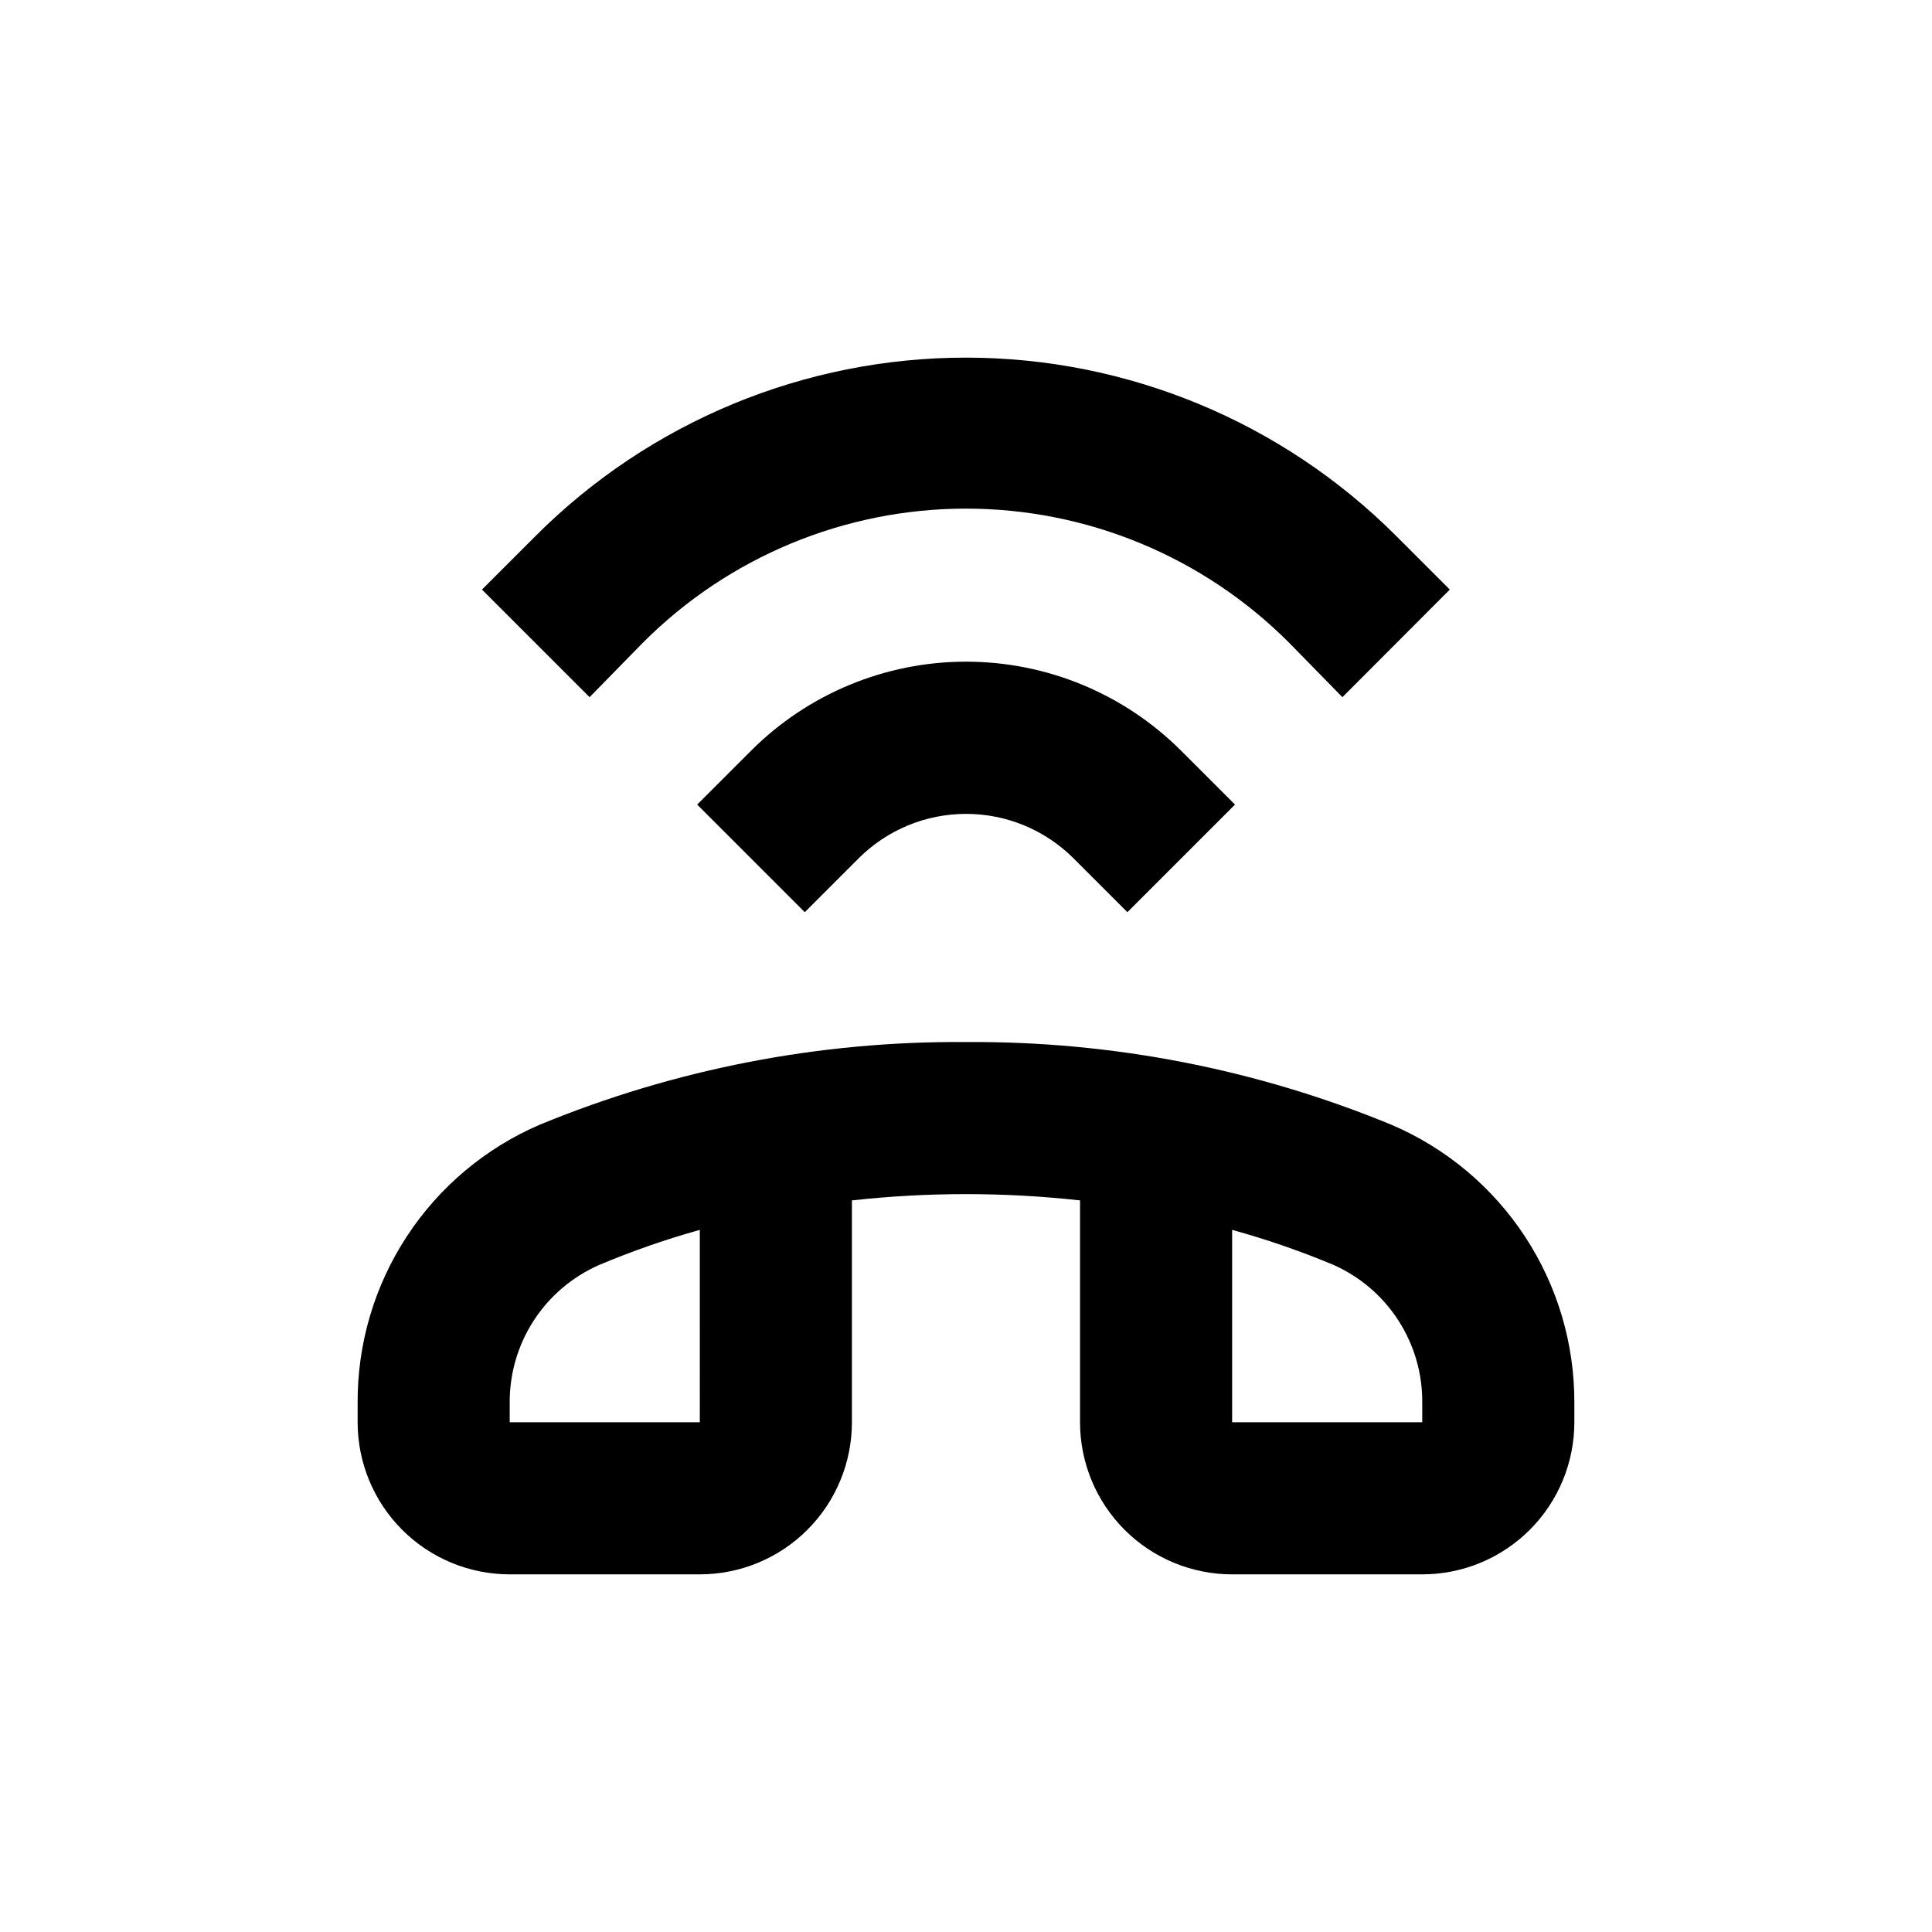 <?xml version="1.0" encoding="UTF-8"?>
<!-- Uploaded to: ICON Repo, www.svgrepo.com, Generator: ICON Repo Mixer Tools -->
<svg fill="#000000" width="800px" height="800px" version="1.1" viewBox="144 144 512 512" xmlns="http://www.w3.org/2000/svg">
 <g>
  <path d="m520.91 561.22h-50.383c-10.688 0-20.941-4.246-28.5-11.805-7.559-7.559-11.805-17.812-11.805-28.5v-58.797c-20.09-2.219-40.367-2.219-60.457 0v58.797c0 10.688-4.246 20.941-11.805 28.5-7.559 7.559-17.809 11.805-28.5 11.805h-50.379c-10.691 0-20.941-4.246-28.5-11.805-7.559-7.559-11.805-17.812-11.805-28.5v-5.039c-0.102-15.703 4.434-31.09 13.039-44.227 8.602-13.137 20.891-23.445 35.324-29.633 35.785-14.738 74.156-22.172 112.86-21.863 38.703-0.277 77.074 7.191 112.85 21.965 14.418 6.18 26.695 16.473 35.297 29.59 8.605 13.117 13.148 28.48 13.07 44.168v5.039c0 10.688-4.246 20.941-11.805 28.5-7.559 7.559-17.812 11.805-28.5 11.805zm-50.383-91.293v50.988h50.383v-5.039c0.094-7.789-2.113-15.434-6.344-21.977-4.231-6.543-10.297-11.691-17.438-14.801-8.664-3.613-17.551-6.676-26.602-9.172zm-141.07 0c-9.055 2.527-17.938 5.625-26.602 9.273-7.125 3.102-13.18 8.238-17.41 14.758-4.227 6.523-6.441 14.145-6.367 21.918v5.039h50.379z"/>
  <path d="m442.77 385.74-14.258-14.258c-7.559-7.555-17.809-11.797-28.492-11.797-10.684 0-20.934 4.242-28.488 11.797l-14.258 14.258-28.516-28.516 14.258-14.258c15.117-15.121 35.621-23.617 57.004-23.617 21.383 0 41.887 8.496 57.008 23.617l14.258 14.258z"/>
  <path d="m499.75 328.76-14.109-14.41c-22.688-22.766-53.504-35.562-85.645-35.562-32.145 0-62.961 12.797-85.648 35.562l-14.105 14.41-28.516-28.516 14.258-14.258c30.23-30.23 71.234-47.211 113.98-47.211 42.754 0 83.754 16.98 113.99 47.211l14.258 14.258z"/>
 </g>
</svg>